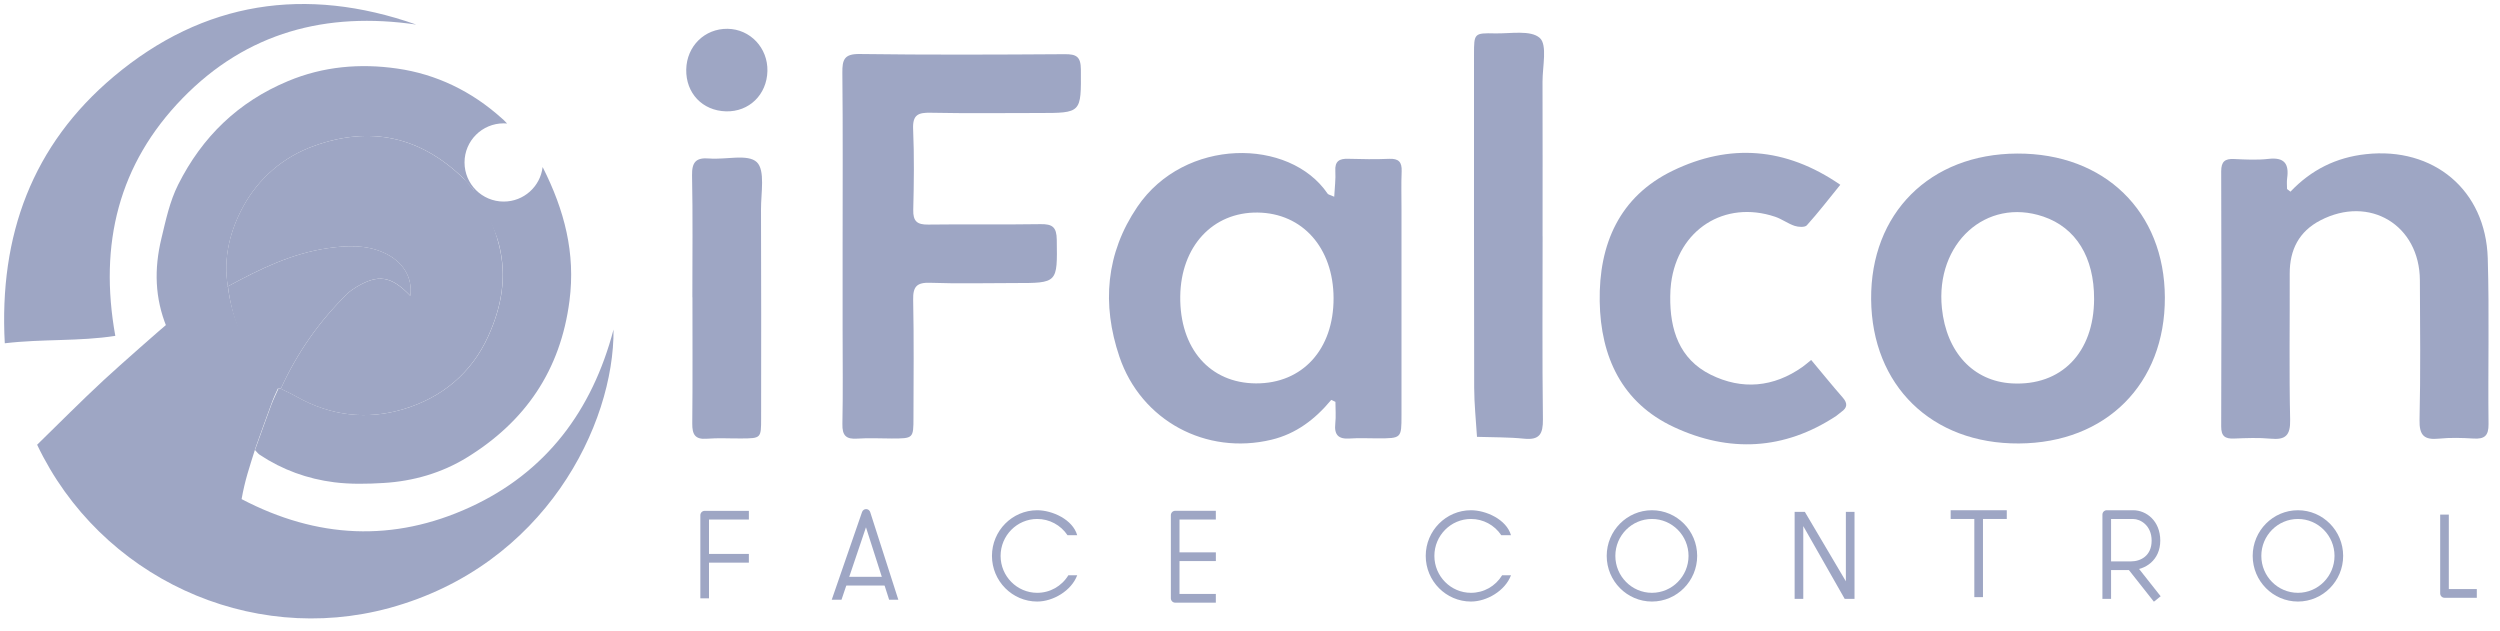 <?xml version="1.0" encoding="UTF-8"?> <svg xmlns="http://www.w3.org/2000/svg" width="222" height="56" viewBox="0 0 222 56" fill="none"><path d="M118.21 35.516C116.779 37.235 115.095 38.521 112.908 39.047C107.107 40.445 101.326 37.359 99.404 31.675C97.827 27.017 98.199 22.491 100.996 18.367C105.189 12.184 114.519 12.226 117.892 17.198C117.949 17.283 118.106 17.303 118.479 17.469C118.521 16.648 118.62 15.916 118.578 15.196C118.521 14.306 118.939 14.077 119.714 14.101C120.926 14.132 122.142 14.159 123.355 14.104C124.191 14.069 124.502 14.375 124.467 15.216C124.421 16.311 124.452 17.407 124.452 18.503C124.452 24.628 124.452 30.758 124.452 36.883C124.452 38.923 124.444 38.923 122.346 38.927C121.513 38.927 120.681 38.881 119.856 38.939C118.847 39.012 118.463 38.614 118.574 37.599C118.643 36.968 118.586 36.321 118.586 35.683C118.463 35.624 118.34 35.566 118.214 35.512L118.21 35.516ZM111.523 34.045C115.663 34.068 118.436 31.017 118.421 26.467C118.402 22.011 115.663 18.925 111.68 18.875C107.687 18.824 104.863 21.883 104.806 26.312C104.748 30.939 107.426 34.022 111.523 34.045Z" fill="#9EA6C4"></path><path d="M179.281 39.38C171.539 39.427 166.222 34.238 166.157 26.58C166.095 18.941 171.374 13.671 179.116 13.636C186.889 13.601 192.214 18.789 192.24 26.417C192.267 34.087 187.019 39.338 179.281 39.38ZM185.956 26.556C185.968 22.847 184.349 20.218 181.445 19.231C176.377 17.508 171.85 21.601 172.441 27.366C172.844 31.288 175.226 33.851 178.652 34.045C183.041 34.293 185.941 31.319 185.956 26.556Z" fill="#9EA6C4"></path><path d="M203.396 17.016C205.245 15.073 207.455 13.977 210.094 13.69C216.098 13.032 220.736 16.865 220.913 22.941C221.059 27.842 220.924 32.748 220.982 37.654C220.993 38.707 220.617 39.001 219.654 38.943C218.634 38.881 217.602 38.85 216.589 38.951C215.289 39.083 214.821 38.691 214.855 37.282C214.951 33.155 214.905 29.023 214.886 24.892C214.863 19.982 210.416 17.303 206.051 19.568C204.159 20.548 203.319 22.174 203.327 24.303C203.342 28.628 203.269 32.953 203.365 37.274C203.396 38.672 202.947 39.079 201.639 38.955C200.561 38.854 199.467 38.901 198.382 38.943C197.588 38.974 197.238 38.742 197.242 37.863C197.269 30.313 197.269 22.762 197.242 15.212C197.242 14.352 197.568 14.085 198.374 14.12C199.394 14.167 200.43 14.225 201.439 14.109C202.836 13.946 203.285 14.527 203.097 15.839C203.054 16.149 203.089 16.471 203.089 16.784C203.192 16.865 203.292 16.943 203.396 17.024V17.016Z" fill="#9EA6C4"></path><path d="M74.824 21.775C74.824 16.675 74.855 11.576 74.801 6.477C74.79 5.311 74.955 4.781 76.32 4.796C82.394 4.878 88.47 4.854 94.543 4.812C95.583 4.804 95.974 5.025 95.982 6.178C96.005 10.035 96.055 10.035 92.242 10.035C89.046 10.035 85.846 10.078 82.651 10.012C81.553 9.988 81.028 10.174 81.085 11.464C81.189 13.849 81.158 16.238 81.097 18.627C81.07 19.657 81.446 19.959 82.432 19.943C85.758 19.897 89.084 19.959 92.406 19.904C93.45 19.889 93.826 20.16 93.841 21.287C93.895 25.139 93.945 25.139 90.093 25.135C87.6 25.135 85.102 25.201 82.612 25.112C81.427 25.07 81.062 25.43 81.089 26.626C81.162 30.111 81.124 33.596 81.116 37.08C81.116 38.931 81.101 38.935 79.198 38.939C78.174 38.939 77.149 38.877 76.129 38.95C75.135 39.02 74.782 38.679 74.805 37.65C74.863 34.877 74.824 32.101 74.824 29.325C74.824 26.808 74.824 24.291 74.824 21.775Z" fill="#9EA6C4"></path><path d="M160.833 31.966C161.83 33.158 162.716 34.254 163.641 35.311C164.082 35.818 164.048 36.206 163.51 36.577C163.353 36.686 163.215 36.829 163.058 36.934C158.435 39.985 153.536 40.209 148.637 37.921C144.033 35.772 142.134 31.699 142.054 26.766C141.969 21.674 143.818 17.446 148.533 15.162C153.555 12.73 158.542 13.048 163.418 16.409C162.39 17.675 161.462 18.883 160.445 20.009C160.269 20.203 159.693 20.168 159.36 20.056C158.761 19.855 158.228 19.448 157.629 19.247C153.133 17.74 148.994 20.4 148.391 25.155C148.341 25.538 148.322 25.926 148.318 26.309C148.276 29.283 149.128 31.892 151.909 33.271C154.683 34.645 157.487 34.405 160.073 32.574C160.28 32.427 160.468 32.26 160.837 31.962L160.833 31.966Z" fill="#9EA6C4"></path><path d="M136.984 20.985C136.984 26.398 136.942 31.815 137.011 37.228C137.026 38.54 136.712 39.094 135.338 38.955C133.953 38.815 132.553 38.839 131.157 38.792C131.068 37.34 130.911 35.884 130.907 34.432C130.884 24.57 130.892 14.709 130.892 4.847C130.892 2.961 130.9 2.923 132.745 2.965C134.122 2.996 135.925 2.644 136.735 3.372C137.418 3.987 136.973 5.912 136.976 7.255C136.992 11.832 136.98 16.409 136.98 20.985H136.984Z" fill="#9EA6C4"></path><path d="M61.481 26.398C61.481 22.793 61.527 19.185 61.454 15.58C61.431 14.372 61.822 13.977 62.989 14.074C64.439 14.194 66.411 13.644 67.205 14.399C67.964 15.127 67.569 17.152 67.577 18.611C67.604 24.795 67.592 30.979 67.588 37.158C67.588 38.92 67.577 38.924 65.824 38.935C64.803 38.943 63.779 38.877 62.762 38.959C61.715 39.04 61.466 38.571 61.473 37.607C61.512 33.871 61.489 30.138 61.489 26.402H61.485L61.481 26.398Z" fill="#9EA6C4"></path><path d="M68.147 6.306C68.097 8.409 66.52 9.942 64.468 9.888C62.373 9.83 60.896 8.273 60.938 6.167C60.981 4.096 62.577 2.531 64.61 2.558C66.62 2.586 68.193 4.254 68.147 6.306Z" fill="#9EA6C4"></path><path d="M48.182 14.848C47.975 16.567 46.51 17.899 44.73 17.899C42.807 17.899 41.25 16.346 41.25 14.426C41.25 12.505 42.807 10.953 44.73 10.953C44.829 10.953 44.929 10.96 45.029 10.968C44.787 10.693 44.664 10.604 44.538 10.488C41.875 8.099 38.737 6.581 35.261 6.086C31.993 5.617 28.72 5.884 25.575 7.201C21.159 9.044 17.952 12.145 15.819 16.4C15.067 17.899 14.725 19.544 14.33 21.186C13.678 23.889 13.751 26.471 14.794 29.035C15.308 28.705 15.815 28.361 16.336 28.047C17.606 27.28 18.926 26.266 20.238 25.434C19.797 22.878 20.457 20.419 21.623 18.298C22.981 15.831 25.133 13.95 27.876 12.962C32.867 11.162 37.279 12.107 41.116 15.8C41.261 15.944 41.384 16.18 41.553 16.3V16.292C41.718 16.478 41.921 16.703 42.083 16.888L42.056 16.904C42.846 18.495 43.866 19.951 44.315 21.724C45.044 24.605 44.53 27.277 43.36 29.855C41.868 33.143 39.255 35.291 35.875 36.318C32.595 37.313 29.369 36.929 26.338 35.222C25.885 34.966 25.41 34.753 24.949 34.521L24.834 34.502L24.719 34.529C24.512 34.997 24.282 35.454 24.101 35.93C23.603 37.27 23.127 38.617 22.643 39.961C22.782 40.104 22.904 40.279 23.066 40.387C25.08 41.723 27.308 42.528 29.676 42.826C31.122 43.008 32.61 42.977 34.072 42.888C36.7 42.73 39.221 42.002 41.461 40.627C46.636 37.444 49.778 32.895 50.572 26.696C51.113 22.472 50.127 18.677 48.198 14.856L48.182 14.848Z" fill="#9EA6C4"></path><path d="M22.728 39.655C22.126 41.56 21.754 42.633 21.454 44.321C28.145 47.825 34.932 48.166 41.741 45.037C48.493 41.936 52.583 36.472 54.482 29.263C54.555 37.684 48.398 50.218 34.579 53.989C22.168 57.377 8.89 51.259 3.297 39.492C5.234 37.607 7.187 35.628 9.224 33.743C10.69 32.384 14.484 29.058 14.89 28.729C15.366 28.345 18.29 26.243 20.238 25.426C20.61 28.558 21.934 31.199 24.224 33.355C24.47 33.588 24.612 33.928 24.804 34.223C24.596 34.691 24.366 35.148 24.186 35.624C23.687 36.964 23.212 38.312 22.728 39.655Z" fill="#9EA6C4"></path><path d="M36.963 2.183C28.995 1.014 21.924 2.857 16.216 8.719C10.538 14.55 8.769 21.659 10.239 29.825C7.016 30.328 3.79 30.084 0.425 30.483C-0.097 20.861 2.888 12.858 10.104 6.794C18.08 0.096 27.157 -1.259 36.963 2.183Z" fill="#9EA6C4"></path><path d="M20.235 25.43C20.266 25.329 20.205 25.531 20.235 25.43C23.051 23.901 25.921 22.495 29.136 22.034C30.808 21.794 32.477 21.721 34.077 22.433C35.777 23.188 36.667 24.644 36.437 26.262C34.737 24.497 33.59 24.311 31.618 25.504C31.349 25.666 31.085 25.848 30.862 26.065C28.361 28.504 26.389 31.323 24.939 34.514L24.824 34.494L24.709 34.521C24.517 34.231 24.375 33.886 24.129 33.654C21.839 31.501 20.611 28.558 20.239 25.426L20.235 25.43Z" fill="#9EA6C4"></path><path d="M24.935 34.517C26.389 31.327 28.357 28.508 30.858 26.069C31.081 25.852 31.346 25.67 31.614 25.507C33.586 24.315 34.733 24.5 36.433 26.266C36.663 24.644 35.769 23.192 34.073 22.437C32.474 21.724 30.808 21.798 29.132 22.038C25.917 22.499 23.047 23.9 20.232 25.434C19.79 22.878 20.45 20.419 21.616 18.298C22.975 15.831 25.127 13.95 27.87 12.962C32.861 11.162 37.273 12.106 41.109 15.8C41.255 15.944 41.98 16.714 42.145 16.962C43.127 18.441 43.856 19.951 44.305 21.728C45.034 24.609 44.52 27.28 43.35 29.859C41.857 33.147 39.245 35.295 35.865 36.321C32.585 37.316 29.358 36.933 26.328 35.226C25.875 34.97 25.399 34.757 24.939 34.525L24.935 34.517Z" fill="#9EA6C4"></path><path d="M62.959 53.13H62.191V45.75C62.191 45.537 62.364 45.363 62.575 45.363H66.5V46.137H62.959V53.13Z" fill="#9EA6C4"></path><path d="M66.499 49.188H62.574V49.963H66.499V49.188Z" fill="#9EA6C4"></path><path d="M74.726 53.254H73.859L76.549 45.471C76.602 45.312 76.748 45.208 76.913 45.208C77.078 45.208 77.224 45.316 77.274 45.475L79.771 53.254H78.954L76.898 46.823L74.726 53.254Z" fill="#9EA6C4"></path><path d="M78.83 51.221H74.875V51.996H78.83V51.221Z" fill="#9EA6C4"></path><path d="M107.966 53.517H104.356C104.145 53.517 103.973 53.343 103.973 53.13V45.746C103.973 45.533 104.145 45.359 104.356 45.359H107.966V46.133H104.74V52.743H107.966V53.517Z" fill="#9EA6C4"></path><path d="M107.969 49.049H104.359V49.823H107.969V49.049Z" fill="#9EA6C4"></path><path d="M146.692 53.417C144.479 53.417 142.676 51.597 142.676 49.363C142.676 47.129 144.479 45.309 146.692 45.309C148.906 45.309 150.709 47.129 150.709 49.363C150.709 51.597 148.906 53.417 146.692 53.417ZM146.692 46.084C144.901 46.084 143.443 47.555 143.443 49.363C143.443 51.171 144.901 52.642 146.692 52.642C148.484 52.642 149.942 51.171 149.942 49.363C149.942 47.555 148.484 46.084 146.692 46.084Z" fill="#9EA6C4"></path><path d="M130.622 53.417C128.409 53.417 126.605 51.597 126.605 49.363C126.605 47.129 128.409 45.309 130.622 45.309C131.957 45.309 133.776 46.126 134.175 47.528H133.315C132.709 46.622 131.704 46.084 130.622 46.084C128.831 46.084 127.373 47.555 127.373 49.363C127.373 51.171 128.831 52.642 130.622 52.642C131.758 52.642 132.79 52.062 133.388 51.086H134.175C133.657 52.468 132.022 53.417 130.622 53.417Z" fill="#9EA6C4"></path><path d="M92.103 53.417C89.889 53.417 88.086 51.597 88.086 49.363C88.086 47.129 89.889 45.309 92.103 45.309C93.438 45.309 95.256 46.126 95.655 47.528H94.796C94.19 46.622 93.184 46.084 92.103 46.084C90.311 46.084 88.853 47.555 88.853 49.363C88.853 51.171 90.311 52.642 92.103 52.642C93.238 52.642 94.27 52.062 94.869 51.086H95.655C95.137 52.468 93.503 53.417 92.103 53.417Z" fill="#9EA6C4"></path><path d="M204.056 53.417C201.842 53.417 200.039 51.597 200.039 49.363C200.039 47.129 201.842 45.309 204.056 45.309C206.269 45.309 208.072 47.129 208.072 49.363C208.072 51.597 206.269 53.417 204.056 53.417ZM204.056 46.084C202.264 46.084 200.806 47.555 200.806 49.363C200.806 51.171 202.264 52.642 204.056 52.642C205.847 52.642 207.305 51.171 207.305 49.363C207.305 47.555 205.847 46.084 204.056 46.084Z" fill="#9EA6C4"></path><path d="M163.81 53.181L160.131 46.718V53.181H159.363V45.452H160.269L163.913 51.62V45.452H164.681V53.181H163.81Z" fill="#9EA6C4"></path><path d="M178.202 45.309H173.219V46.084H178.202V45.309Z" fill="#9EA6C4"></path><path d="M176.088 45.696H175.32V53.025H176.088V45.696Z" fill="#9EA6C4"></path><path d="M187.463 53.181H186.695V45.696C186.695 45.483 186.868 45.309 187.079 45.309H189.427C190.593 45.309 191.832 46.254 191.832 48.004C191.832 49.754 190.486 50.621 189.235 50.621H187.463V53.177V53.181ZM187.463 49.851H189.235C190.079 49.851 191.065 49.367 191.065 48.008C191.065 46.649 190.06 46.087 189.427 46.087H187.463V49.855V49.851Z" fill="#9EA6C4"></path><path d="M189.541 50.006L188.941 50.488L191.266 53.431L191.866 52.949L189.541 50.006Z" fill="#9EA6C4"></path><path d="M219.941 53.083H217.071C216.86 53.083 216.688 52.909 216.688 52.696V45.696H217.455V52.309H219.941V53.083Z" fill="#9EA6C4"></path></svg> 